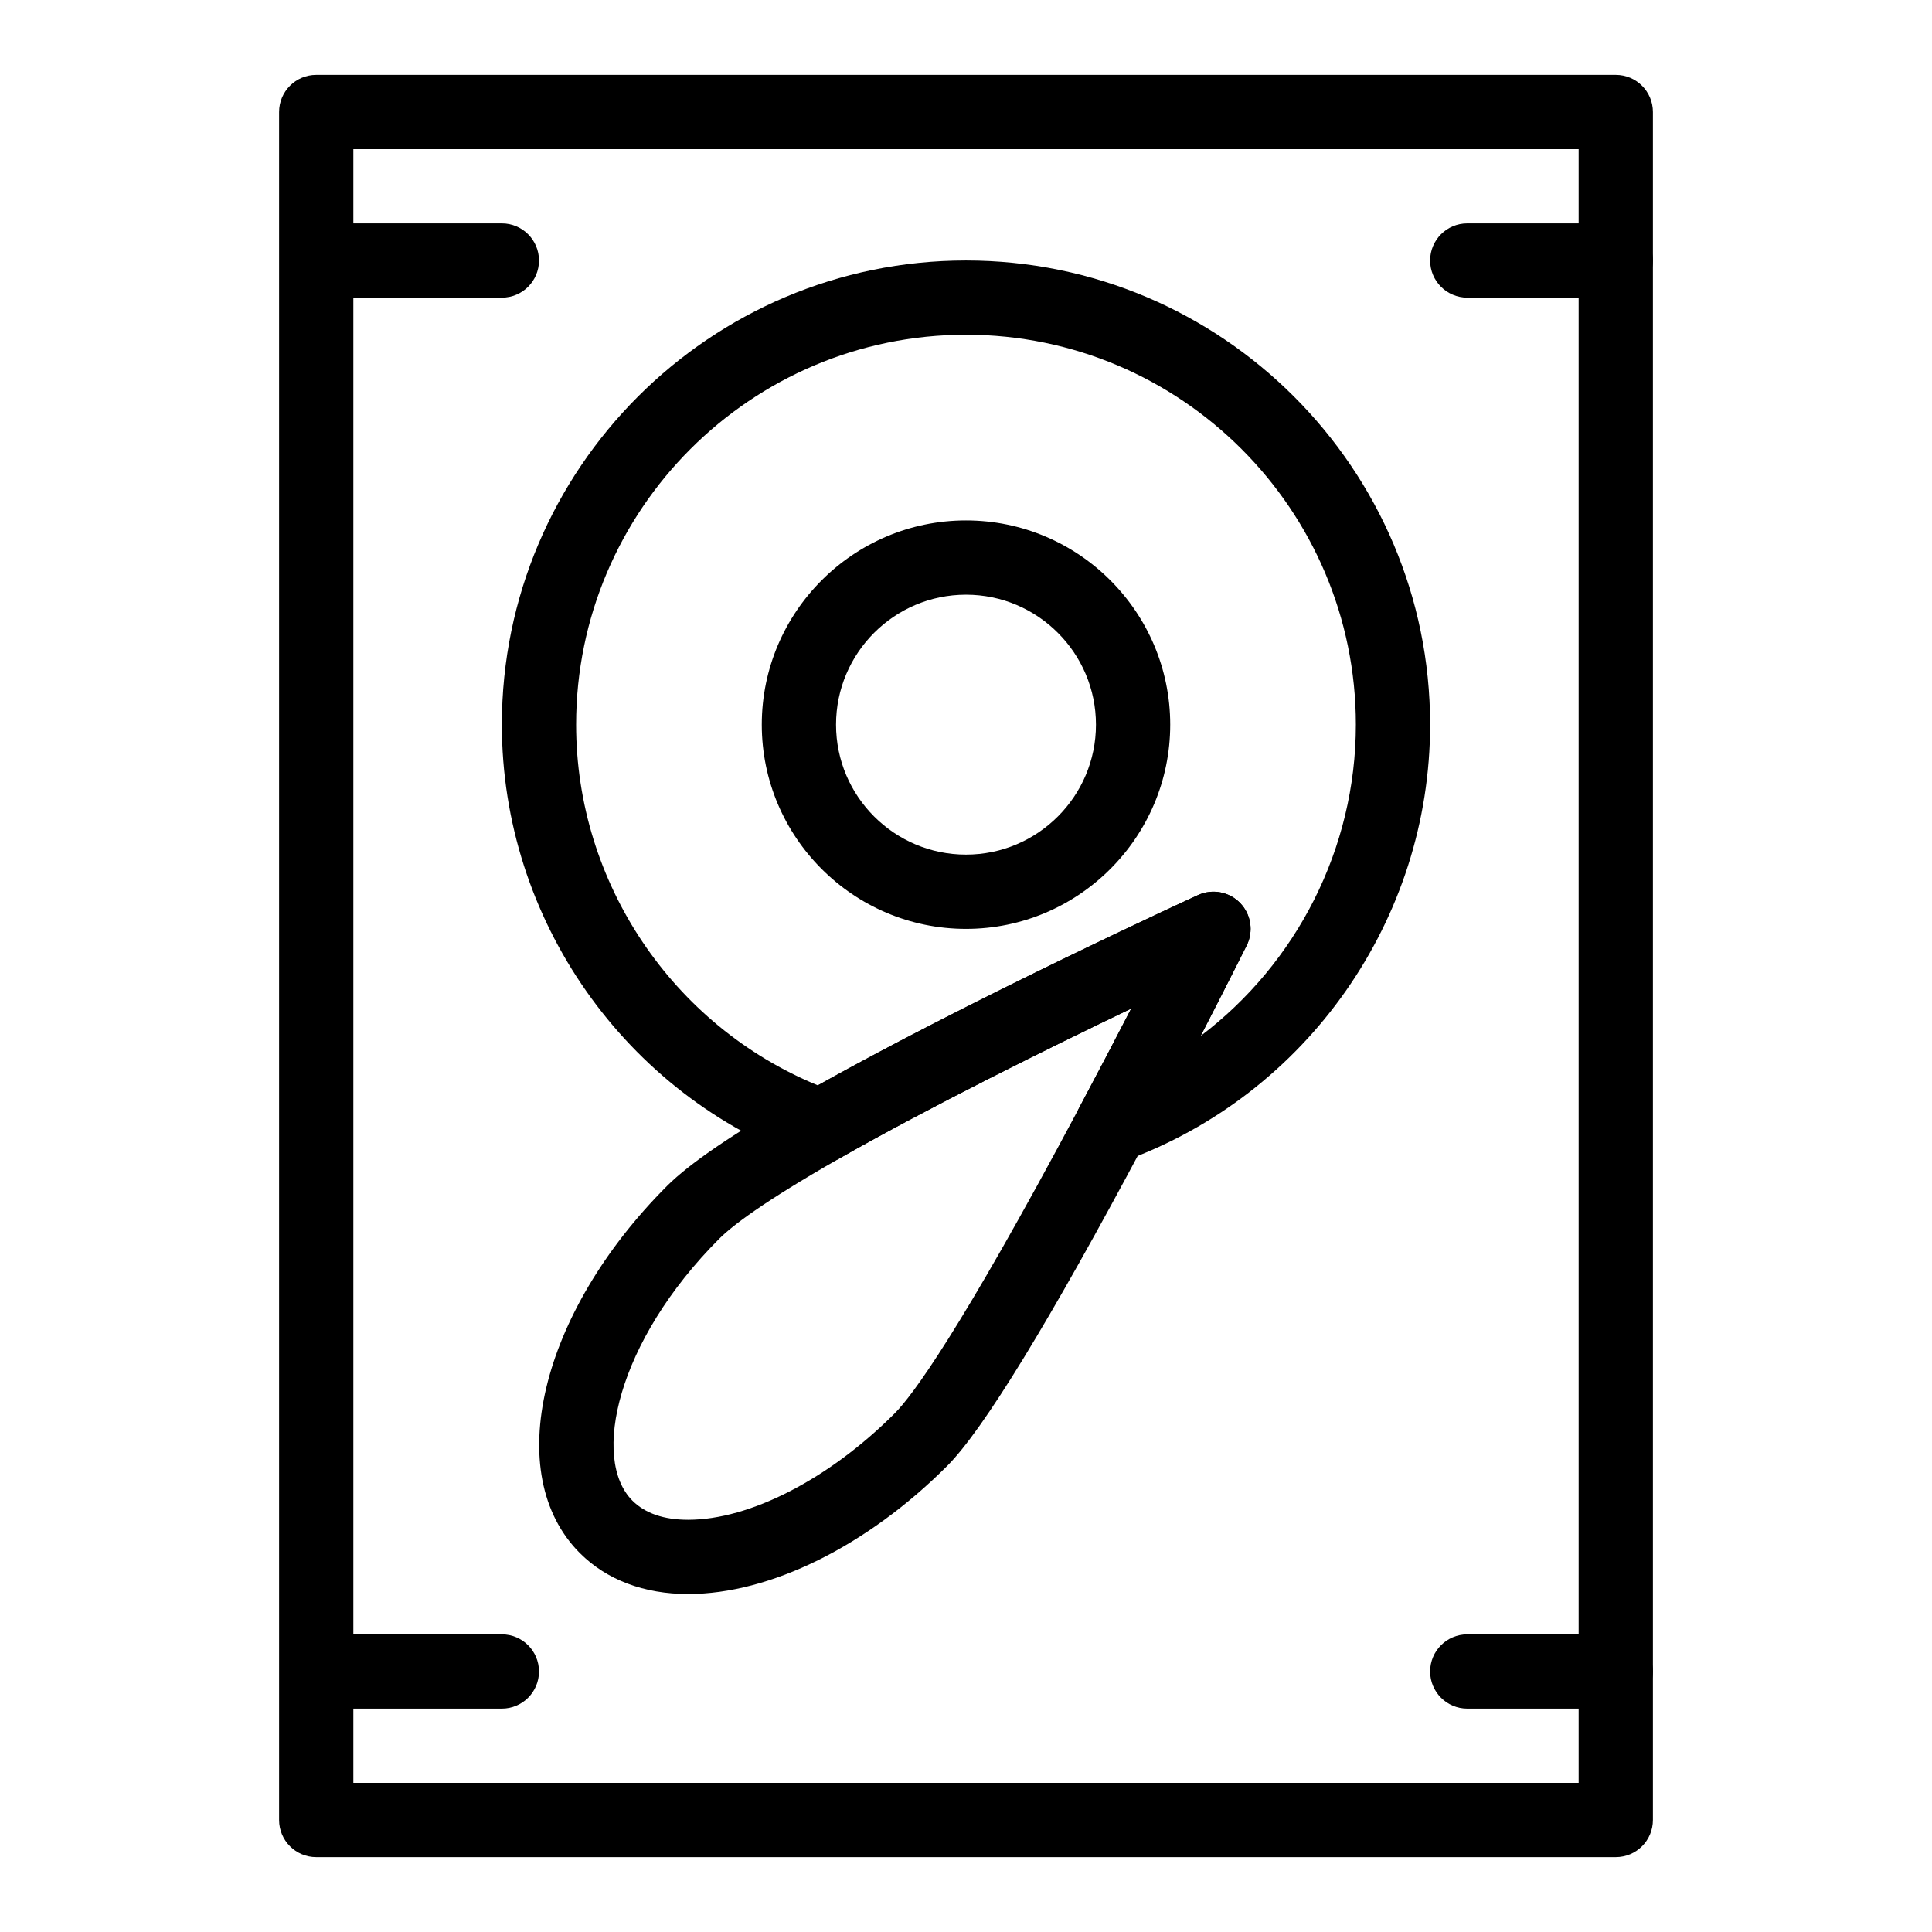 <?xml version="1.0" encoding="UTF-8"?>
<!-- Uploaded to: SVG Repo, www.svgrepo.com, Generator: SVG Repo Mixer Tools -->
<svg fill="#000000" width="800px" height="800px" version="1.1" viewBox="144 144 512 512" xmlns="http://www.w3.org/2000/svg">
 <g>
  <path d="m572.2 636.16h-344.4c-5.434 0-9.84-4.406-9.84-9.84v-452.64c0-5.434 4.406-9.84 9.84-9.84h344.4c5.434 0 9.84 4.406 9.84 9.84v452.64c0 5.434-4.406 9.84-9.84 9.84zm-334.56-19.68h324.72v-432.96h-324.72z"/>
  <path d="m400 390.16c-29.844 0-54.121-24.277-54.121-54.121s24.277-54.121 54.121-54.121 54.121 24.277 54.121 54.121c-0.004 29.84-24.281 54.121-54.121 54.121zm0-88.562c-18.992 0-34.441 15.449-34.441 34.441 0 18.992 15.449 34.441 34.441 34.441s34.441-15.449 34.441-34.441c-0.004-18.992-15.453-34.441-34.441-34.441z"/>
  <path d="m361.52 452.32c-1.129 0-2.262-0.195-3.344-0.586-48.559-17.555-81.18-64.051-81.18-115.7 0-67.824 55.18-123 123-123 67.824 0 123 55.18 123 123 0 51.613-32.594 98.098-81.102 115.67-3.832 1.387-8.117 0.27-10.785-2.805s-3.164-7.481-1.25-11.074c5.086-9.547 9.852-18.676 13.918-26.547-21.781 10.434-53.152 25.926-77.379 39.742-1.504 0.859-3.188 1.297-4.879 1.297zm38.477-219.61c-56.973 0-103.32 46.348-103.32 103.32 0 41.902 25.559 79.766 64.051 95.594 41.68-23.355 100.15-50.145 100.76-50.422 3.793-1.734 8.266-0.887 11.164 2.109 2.898 2.996 3.594 7.496 1.734 11.23-0.074 0.152-4.918 9.863-12.207 23.996 25.391-19.211 41.141-49.621 41.141-82.508 0-56.973-46.352-103.32-103.32-103.32z"/>
  <path d="m326.36 566.43h-0.004c-11.672 0-21.586-3.75-28.676-10.836-20.809-20.809-10.668-63.551 23.086-97.305 6.086-6.082 17.82-14.047 35.887-24.355 41.828-23.863 104.21-52.441 104.84-52.727 3.793-1.734 8.266-0.887 11.164 2.109 2.898 2.996 3.594 7.496 1.734 11.23-0.121 0.242-12.277 24.609-27.152 52.539-25.098 47.109-42.676 75.848-52.25 85.426-21.242 21.238-46.895 33.918-68.625 33.918zm117.42-155.14c-21.781 10.434-53.152 25.926-77.379 39.742-20.293 11.578-28.453 17.906-31.723 21.176-27.273 27.273-34.055 58.504-23.086 69.473 3.367 3.367 8.332 5.074 14.762 5.074h0.004c16.375 0 37.336-10.789 54.707-28.16 4.613-4.613 17.09-21.242 48.797-80.762 5.09-9.551 9.852-18.676 13.918-26.543z"/>
  <path d="m277 596.8h-39.363c-5.434 0-9.84-4.406-9.84-9.84 0-5.434 4.406-9.84 9.84-9.84h39.359c5.434 0 9.84 4.406 9.84 9.84 0.004 5.434-4.402 9.84-9.836 9.84z"/>
  <path d="m572.2 596.8h-39.359c-5.434 0-9.84-4.406-9.84-9.84 0-5.434 4.406-9.84 9.84-9.84h39.359c5.434 0 9.84 4.406 9.84 9.84 0 5.434-4.406 9.84-9.84 9.84z"/>
  <path d="m277 222.88h-39.363c-5.434 0-9.84-4.406-9.84-9.84 0-5.434 4.406-9.84 9.84-9.84h39.359c5.434 0 9.84 4.406 9.84 9.84 0.004 5.434-4.402 9.84-9.836 9.84z"/>
  <path d="m572.2 222.88h-39.359c-5.434 0-9.84-4.406-9.84-9.84 0-5.434 4.406-9.84 9.84-9.84h39.359c5.434 0 9.84 4.406 9.84 9.84 0 5.434-4.406 9.84-9.84 9.84z"/>
 </g>
</svg>